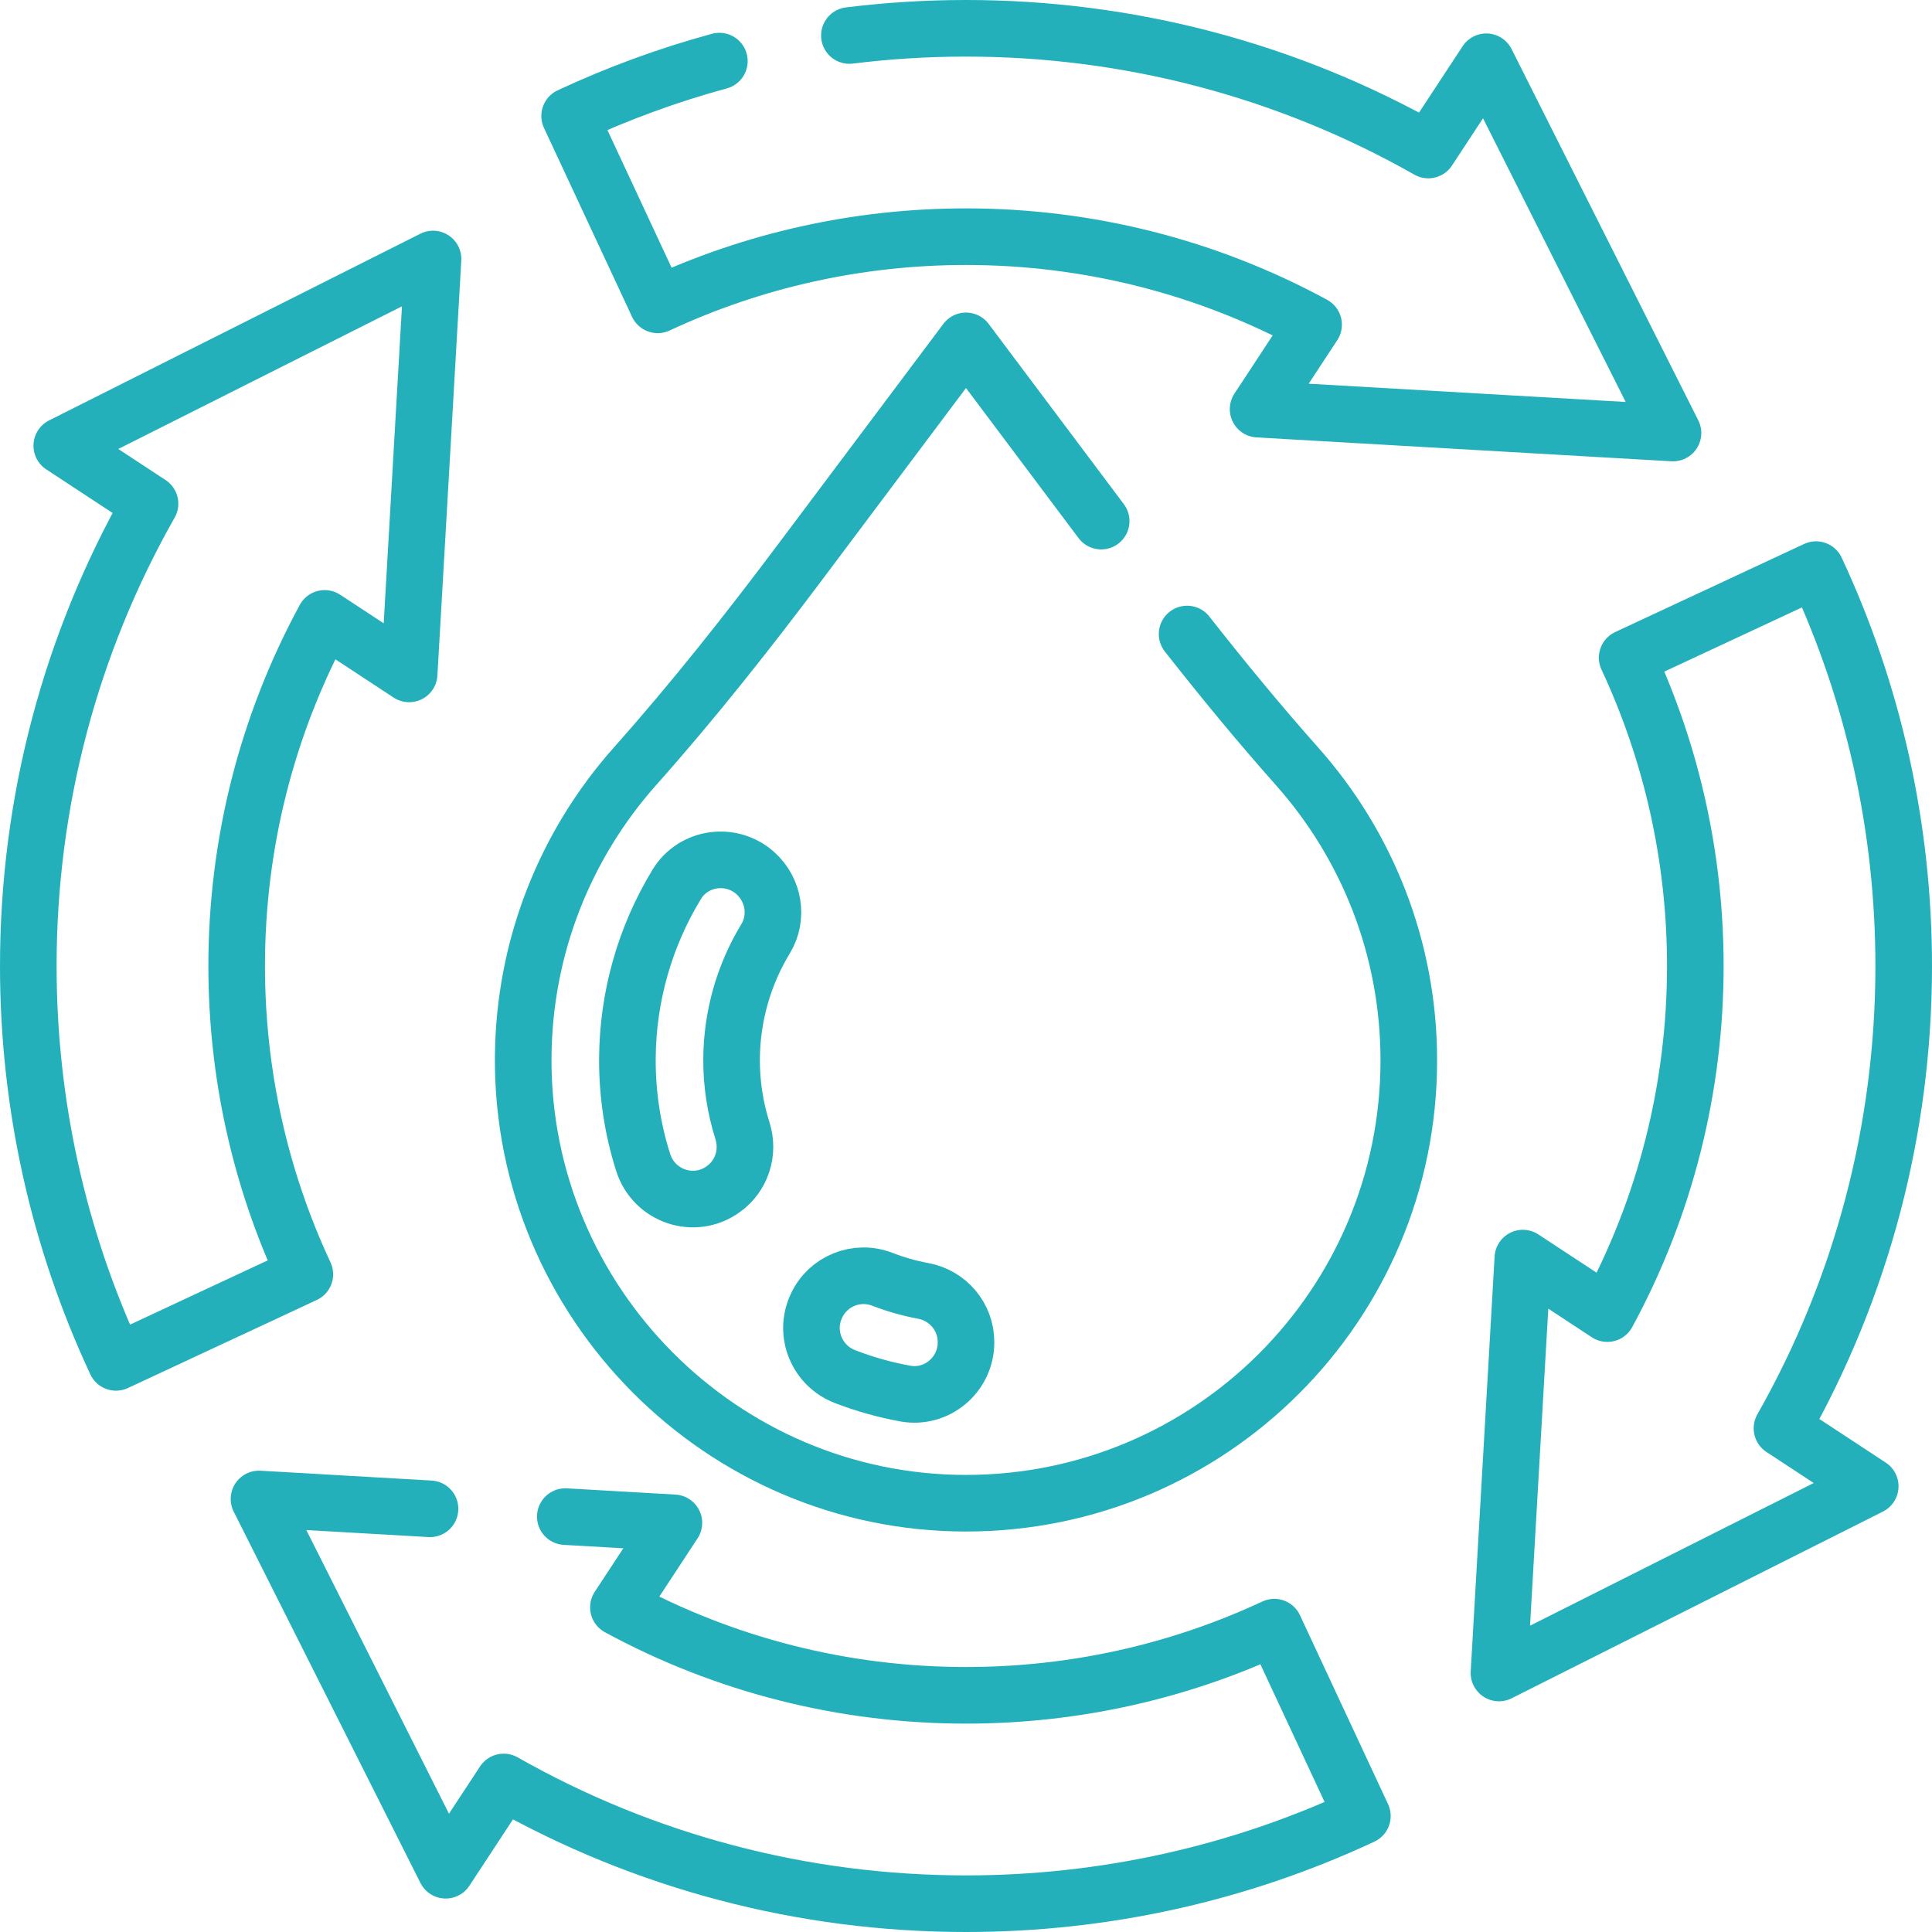 <?xml version="1.0" encoding="UTF-8"?>
<svg xmlns="http://www.w3.org/2000/svg" xmlns:xlink="http://www.w3.org/1999/xlink" version="1.1" id="Capa_1" x="0px" y="0px" viewBox="0 0 512 512" style="enable-background:new 0 0 512 512;" xml:space="preserve" width="512" height="512">
<g>
	<path style="fill:none;stroke:#23b0ba;stroke-width:15;stroke-linecap:round;stroke-linejoin:round;stroke-miterlimit:10;" d="&#10;&#9;&#9;M86.039,163.883l22.389,14.706l6.331-109.947L16.369,118.12l23.388,15.363C18.609,170.732,7.5,212.763,7.5,256&#10;&#9;&#9;c0,36.602,7.961,72.339,23.234,105.043l50.051-23.339C68.911,312.278,62.722,284.481,62.722,256&#10;&#9;&#9;C62.722,223.579,70.742,192.044,86.039,163.883z"/>
	<path style="fill:none;stroke:#23b0ba;stroke-width:15;stroke-linecap:round;stroke-linejoin:round;stroke-miterlimit:10;" d="&#10;&#9;&#9;M190.64,16.195c-13.606,3.699-26.877,8.559-39.683,14.539l23.339,50.052C199.723,68.912,227.521,62.723,256,62.723&#10;&#9;&#9;c32.42,0,63.955,8.02,92.117,23.316l-14.706,22.389l109.947,6.331L393.88,16.369l-15.363,23.388&#10;&#9;&#9;C341.267,18.609,299.236,7.5,256,7.5c-10.387,0-20.705,0.641-30.904,1.909"/>
	<path style="fill:none;stroke:#23b0ba;stroke-width:15;stroke-linecap:round;stroke-linejoin:round;stroke-miterlimit:10;" d="&#10;&#9;&#9;M481.266,150.957l-50.052,23.34c11.874,25.427,18.063,53.224,18.063,81.704c0,32.421-8.019,63.956-23.316,92.117l-22.389-14.707&#10;&#9;&#9;l-6.331,109.948l98.389-49.478l-23.388-15.363C493.391,341.268,504.5,299.237,504.5,256&#10;&#9;&#9;C504.5,219.399,496.539,183.662,481.266,150.957z"/>
	<path style="fill:none;stroke:#23b0ba;stroke-width:15;stroke-linecap:round;stroke-linejoin:round;stroke-miterlimit:10;" d="&#10;&#9;&#9;M113.957,399.851l-45.315-2.609l49.478,98.389l15.363-23.388C170.732,493.392,212.763,504.5,256,504.5&#10;&#9;&#9;c36.602,0,72.339-7.961,105.043-23.234l-23.339-50.051c-25.426,11.874-53.224,18.062-81.704,18.062&#10;&#9;&#9;c-32.421,0-63.956-8.019-92.117-23.316l14.706-22.389l-28.777-1.657"/>
	<path style="fill:none;stroke:#23b0ba;stroke-width:15;stroke-linecap:round;stroke-linejoin:round;stroke-miterlimit:10;" d="&#10;&#9;&#9;M291.824,138.099L256,90.334l-43.644,58.192c-14.02,18.694-28.506,37.056-44.041,54.511c-18.322,20.585-29.504,47.664-29.66,77.353&#10;&#9;&#9;C138.313,344.976,191.06,398.37,256,398.37c64.809,0,117.347-52.538,117.347-117.347c0-29.896-11.18-57.181-29.587-77.902&#10;&#9;&#9;c-10.105-11.375-19.775-23.125-29.167-35.097"/>
	<path style="fill:none;stroke:#23b0ba;stroke-width:15;stroke-linecap:round;stroke-linejoin:round;stroke-miterlimit:10;" d="&#10;&#9;&#9;M193.877,280.681c0.06-11.338,3.209-22.349,9.014-31.904c3.441-5.664,2.207-13.004-2.743-17.41l0,0&#10;&#9;&#9;c-6.359-5.66-16.368-4.291-20.797,2.979c-8.426,13.829-12.997,29.773-13.084,46.189c-0.05,9.471,1.381,18.738,4.186,27.541&#10;&#9;&#9;c2.847,8.933,13.502,12.574,21.131,7.125l0.111-0.079c4.895-3.497,6.887-9.75,5.063-15.482&#10;&#9;&#9;C194.827,293.573,193.842,287.195,193.877,280.681z"/>
	<path style="fill:none;stroke:#23b0ba;stroke-width:15;stroke-linecap:round;stroke-linejoin:round;stroke-miterlimit:10;" d="&#10;&#9;&#9;M244.683,342.107c-3.711-0.692-7.337-1.723-10.839-3.078c-6.808-2.634-14.486,0.463-17.509,7.108l-0.055,0.121&#10;&#9;&#9;c-3.293,7.238,0.243,15.699,7.661,18.562c5.146,1.986,10.477,3.489,15.937,4.486c8.403,1.535,16.122-5.006,16.122-13.547v-0.126&#10;&#9;&#9;C256,348.977,251.225,343.326,244.683,342.107z"/>
</g>















</svg>
